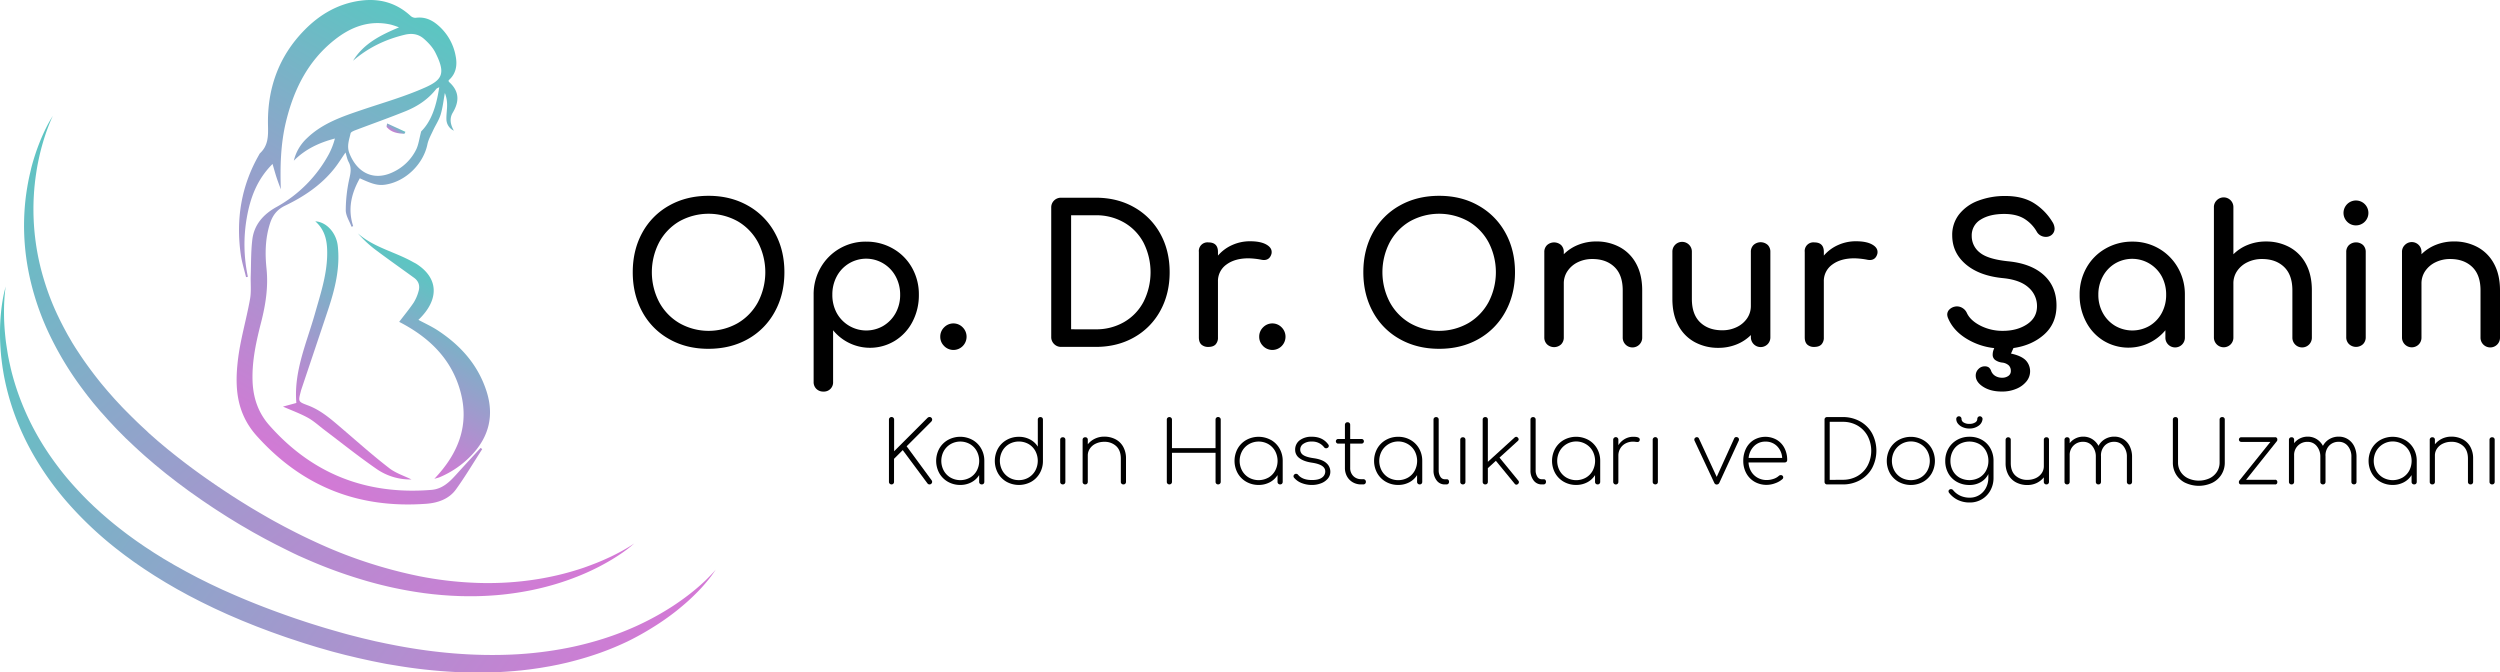<svg xmlns="http://www.w3.org/2000/svg" xmlns:xlink="http://www.w3.org/1999/xlink" viewBox="0 0 2028.72 545.72"><defs><style>.cls-1{fill:url(#Adsız_degrade_5);}.cls-2{fill:url(#Adsız_degrade_5-2);}.cls-3{fill:url(#Adsız_degrade_5-3);}.cls-4{fill:url(#Adsız_degrade_5-4);}.cls-5{fill:url(#Adsız_degrade_5-5);}.cls-6{fill:url(#Adsız_degrade_5-6);}</style><linearGradient id="Adsız_degrade_5" x1="402.36" y1="46.9" x2="216.46" y2="368.89" gradientUnits="userSpaceOnUse"><stop offset="0" stop-color="#5bc6c2"/><stop offset="1" stop-color="#d379d5"/></linearGradient><linearGradient id="Adsız_degrade_5-2" x1="365.89" y1="230.24" x2="293.99" y2="354.78" xlink:href="#Adsız_degrade_5"/><linearGradient id="Adsız_degrade_5-3" x1="331.28" y1="221.28" x2="255.8" y2="352.01" xlink:href="#Adsız_degrade_5"/><linearGradient id="Adsız_degrade_5-4" x1="321.96" y1="103" x2="319.48" y2="107.31" xlink:href="#Adsız_degrade_5"/><linearGradient id="Adsız_degrade_5-5" x1="-1171.28" y1="2723.66" x2="-606.99" y2="2723.66" gradientTransform="matrix(0.62, 0.79, 0.79, -0.62, -1362.82, 2683.81)" xlink:href="#Adsız_degrade_5"/><linearGradient id="Adsız_degrade_5-6" x1="-970.19" y1="2889" x2="-405.9" y2="2889" gradientTransform="matrix(0.86, 0.63, 0.59, -0.8, -869.91, 3153.47)" xlink:href="#Adsız_degrade_5"/></defs><title>onur-sahin</title><g id="katman_2" data-name="katman 2"><g id="katman_1-2" data-name="katman 1"><path class="cls-1" d="M292,144.67c-7,12.47-9.9,25.09-5.41,38.83l-1.31.53c-1.66-4.49-4.7-9-4.7-13.47a120.66,120.66,0,0,1,3-26c1.08-4.78,1.72-8.79-.7-13.18-1.17-2.13-1.56-4.69-2.49-7.65-3.14,4.55-5.78,8.83-8.86,12.75-10.74,13.64-24.85,23.06-40.24,30.45-6.7,3.22-10.19,8.08-12.28,14.7-3.75,11.84-4,24-2.75,36.15,1.58,15-.68,29.41-4.39,43.9-3.92,15.31-7.37,30.76-6.94,46.81.37,13.85,4.38,26.18,13.61,36.62,35,39.63,79,56.66,131.54,52.43,8.91-.72,14.66-6.37,20.2-12.51,6.53-7.24,13.17-14.39,19.76-21.57l1.27,1c-7.07,10.94-13.72,22.19-21.33,32.73-5.7,7.89-14.83,10.94-24.1,11.63-54.63,4-100.22-13.65-137.36-54.88-16.49-18.31-18-38.86-15.6-60.53,1.86-17.11,7-33.84,10-50.85,1.1-6.11.34-12.55.55-18.84.33-9.78.11-19.64,1.29-29.32,1.47-12.08,8.88-20.39,19.36-26.28a107.46,107.46,0,0,0,42.93-43.37,59.29,59.29,0,0,0,4.73-12.35c-12.6,3.31-24,8.54-33.34,18A36.43,36.43,0,0,1,249,112.24c12.6-12.24,28.72-17.65,44.84-23.11C311,83.32,328.56,78.35,345,71c14.27-6.36,16.68-11.69,8.27-28.37-2.1-4.17-5.57-7.89-9.1-11-4.41-3.95-9.66-4.91-15.82-3.41C312.7,32,298.67,38.71,286.48,49.33c8.59-13.95,22.28-20.83,37.32-27.11A59.91,59.91,0,0,0,317.27,20c-17.54-4-32.61,1.84-46,12.52-21.54,17.14-33,40.4-39.29,66.65-4.27,17.87-4.69,35.94-4.1,54.49-1.16-3.22-2.4-6.41-3.47-9.67s-1.95-6.54-3.24-10.95c-12.83,12.85-18.13,27.8-20.94,43.88a125.42,125.42,0,0,0,.93,47.68l-1.5.3c-1.45-6.09-3.39-12.11-4.27-18.28-4.05-28.6.33-55.74,14.82-81a5.21,5.21,0,0,1,.78-1.27c6.74-6.25,6.69-14,6.49-22.61-.69-29.76,8.64-56.1,29.79-77.53C259.69,11.59,274.48,3,292.41.55c15.4-2.06,29,1.59,40.64,12.22a6.08,6.08,0,0,0,4.19,1.7c6.58-.93,12.11,1.1,17.14,5.13a42.88,42.88,0,0,1,15.33,25.61c1.53,7.46.51,14.69-5.68,19.95.11.62.05,1.07.24,1.23,8.4,7.42,8.75,15.7,3.16,25-2.89,4.81-1.88,9.85.9,14.66a10.35,10.35,0,0,1-6.07-9.41c-.1-3.81.58-7.64.55-11.46A25.9,25.9,0,0,0,361,75.46c-1.09,5.86-1.71,11.87-3.43,17.55-1.38,4.54-4.2,8.62-6.21,13-1.67,3.63-3.72,7.25-4.52,11.11-3.31,16.07-17.68,30.13-33.93,32.68C307.1,150.7,302.63,149.65,292,144.67Zm64.46-73.93c-1.58.89-2.11,1-2.38,1.36-6.6,8.53-15.34,14.26-25.15,18.21-13.09,5.28-26.43,10-39.62,15-1.79.68-4.54,1.65-4.82,2.93-1.15,5.22-3.21,10.3-1,16,6.49,16.62,20.46,22.88,35.83,15.24a39.39,39.39,0,0,0,18.47-18.27c1.88-3.94,2.4-8.53,4-14.59C350.37,98.1,354.22,85.34,356.45,70.74Z"/><path class="cls-2" d="M323.93,261.19c4.22-5.55,8.24-10.39,11.74-15.59a34.29,34.29,0,0,0,3.93-9.07c1.32-4.35.33-8.25-3.55-11.07C325.29,217.64,314.41,210,303.8,202a97.88,97.88,0,0,1-13.4-12.63c13.05,11.53,30.2,15,44.82,23.3.87.49,1.79.9,2.63,1.43,18.12,11.56,18.88,29,1.69,45.47,5.27,2.84,10.66,5.27,15.56,8.47,18.46,12.07,32.61,27.73,39.59,49.09,6.46,19.74,2.26,37.11-11.89,52.1a76.64,76.64,0,0,1-26.1,18.05c-.86.36-1.8.55-4.25,1.29,20-21,28.63-44.25,21.05-71.34C366.2,291.08,348.14,273.63,323.93,261.19Z"/><path class="cls-3" d="M333.91,389.07a47.85,47.85,0,0,1-28.21-8.43c-14.48-10-28.23-21-42.29-31.64-4.52-3.41-8.74-7.35-13.65-10.05-6.27-3.45-13.1-5.9-20.14-9L240.49,327c-2.2-25.51,8.26-48.46,15-72.18,4.39-15.52,9.55-30.84,10-47.22.27-10.44-.91-20.27-9.63-28,9.16.53,17,9.36,18.22,19.8,2.05,18-2.24,35.09-7.84,51.94-7.25,21.79-14.6,43.54-21.9,65.3-.1.32-.17.64-.25,1-2.18,8.4-2.16,8.33,5.87,11.35,11.32,4.25,20,12.35,29,20,12.11,10.38,24.05,21,36.68,30.73C320.94,383.93,327.85,386.08,333.91,389.07Z"/><path class="cls-4" d="M328.17,108.59c-5.29-.25-10.45-1-14.24-5.31-.55-.62.16-2.37.24-3.11L329,107Z"/><path d="M543,275.14a55.35,55.35,0,0,1-21.78-22.08q-7.76-14.19-7.75-32.17t7.75-32.08a55.49,55.49,0,0,1,21.78-22q14-7.91,32-7.91,17.82,0,31.85,7.91a55.92,55.92,0,0,1,21.85,22q7.83,14.1,7.83,32.08t-7.83,32.17a55.91,55.91,0,0,1-21.77,22.08Q593,283,575,283.05T543,275.14Zm55.72-12.94a43.93,43.93,0,0,0,16.43-17.13,52.58,52.58,0,0,0,0-48.36,43.74,43.74,0,0,0-16.35-17.05,48.76,48.76,0,0,0-47.59,0,43.74,43.74,0,0,0-16.35,17.05,52.58,52.58,0,0,0,0,48.36,43.93,43.93,0,0,0,16.43,17.13,47.92,47.92,0,0,0,47.43,0Z"/><path d="M724.65,201.75a40.77,40.77,0,0,1,15.42,15.5,43.67,43.67,0,0,1,5.58,21.93,46.31,46.31,0,0,1-5.19,21.94,39.25,39.25,0,0,1-14.26,15.42A38.67,38.67,0,0,1,676.05,268v41.85a7.46,7.46,0,0,1-7.9,7.91,7.86,7.86,0,0,1-5.66-2.17,7.61,7.61,0,0,1-2.24-5.74V239.18a43.21,43.21,0,0,1,5.65-21.93,41.83,41.83,0,0,1,37-21.16A43,43,0,0,1,724.65,201.75Zm-7.75,62.62A27.42,27.42,0,0,0,726.82,254a30.18,30.18,0,0,0,3.64-14.81,30.64,30.64,0,0,0-3.64-14.88,27.29,27.29,0,0,0-9.92-10.46A27,27,0,0,0,679,224.3a31,31,0,0,0-3.56,14.88A30.57,30.57,0,0,0,679,254a27.38,27.38,0,0,0,37.9,10.38Z"/><path d="M766.19,280.8a10.27,10.27,0,0,1-3.18-7.52,10.46,10.46,0,0,1,3.18-7.67,10.47,10.47,0,0,1,15,0,10.76,10.76,0,0,1,.08,15.19,10.56,10.56,0,0,1-15.11,0Z"/><path d="M855.39,279.17a7.79,7.79,0,0,1-2.33-5.73V168.5a7.74,7.74,0,0,1,2.33-5.81,7.92,7.92,0,0,1,5.73-2.25h28.06q17.51,0,31.15,7.75a54.87,54.87,0,0,1,21.24,21.47q7.59,13.72,7.59,31.23t-7.59,31.31a54.68,54.68,0,0,1-21.24,21.55q-13.64,7.75-31.15,7.75H861.12A7.79,7.79,0,0,1,855.39,279.17Zm33.79-11.93a45,45,0,0,0,23-5.89A40.9,40.9,0,0,0,928,244.84,53.33,53.33,0,0,0,928,197a41.07,41.07,0,0,0-15.81-16.43,45.08,45.08,0,0,0-23-5.89h-20v92.54Z"/><path d="M1027.28,198.26c3.1,1.66,4.65,3.72,4.65,6.2a5.58,5.58,0,0,1-.15,1.55c-.94,3.31-3,5-6.21,5a12.74,12.74,0,0,1-2.32-.31,61.31,61.31,0,0,0-10.08-1.08q-11.14,0-18,5.11a16.36,16.36,0,0,0-6.81,13.8v45.26a7.93,7.93,0,0,1-1.94,5.73c-1.3,1.35-3.23,2-5.81,2a8,8,0,0,1-5.74-1.94q-2-1.94-2-5.81V204.46a7,7,0,0,1,7.75-7.75q7.74,0,7.75,7.75v2.95a32.65,32.65,0,0,1,11.46-8.53,34.94,34.94,0,0,1,14.58-3.1Q1022.63,195.78,1027.28,198.26Z"/><path d="M1025,280.8a10.26,10.26,0,0,1-3.17-7.52,10.45,10.45,0,0,1,3.17-7.67,10.48,10.48,0,0,1,15,0,10.76,10.76,0,0,1,.08,15.19,10.58,10.58,0,0,1-15.12,0Z"/><path d="M1135.86,275.14a55.22,55.22,0,0,1-21.78-22.08q-7.75-14.19-7.75-32.17t7.75-32.08a55.36,55.36,0,0,1,21.78-22q14-7.91,32-7.91t31.86,7.91a56,56,0,0,1,21.85,22q7.83,14.1,7.83,32.08t-7.83,32.17a56,56,0,0,1-21.78,22.08q-13.95,7.91-31.93,7.91T1135.86,275.14Zm55.72-12.94A44,44,0,0,0,1208,245.07a52.58,52.58,0,0,0,0-48.36,43.74,43.74,0,0,0-16.35-17.05,48.76,48.76,0,0,0-47.59,0,43.67,43.67,0,0,0-16.35,17.05,52.58,52.58,0,0,0,0,48.36,43.86,43.86,0,0,0,16.43,17.13,47.92,47.92,0,0,0,47.43,0Z"/><path d="M1314.49,200.59a32.76,32.76,0,0,1,13.33,13.56q4.8,8.91,4.81,21.47v38.13a7.91,7.91,0,1,1-15.81,0V235.62q0-12.56-6.74-19t-17.91-6.43a26.5,26.5,0,0,0-11.85,2.63A21,21,0,0,0,1272,220a17.64,17.64,0,0,0-3,10.08v43.71a7.82,7.82,0,0,1-2.17,5.66,8.36,8.36,0,0,1-11.39,0,7.68,7.68,0,0,1-2.25-5.66V204.62a7.61,7.61,0,0,1,2.25-5.74,8.56,8.56,0,0,1,11.39,0,7.75,7.75,0,0,1,2.17,5.74v1.7a34.66,34.66,0,0,1,11.78-7.67,39,39,0,0,1,14.57-2.71A39.47,39.47,0,0,1,1314.49,200.59Z"/><path d="M1434.46,198.73a7.74,7.74,0,0,1,2.17,5.73v69.13a7.8,7.8,0,0,1-2.17,5.66,7.95,7.95,0,0,1-13.64-5.66v-1.7a34.42,34.42,0,0,1-11.78,7.67,39,39,0,0,1-14.57,2.71,39.47,39.47,0,0,1-19.22-4.65,32.76,32.76,0,0,1-13.33-13.56q-4.8-8.91-4.8-21.47V204.46a7.91,7.91,0,1,1,15.81,0v38.13q0,12.56,6.74,19t17.9,6.43a26.44,26.44,0,0,0,11.86-2.63,21.1,21.1,0,0,0,8.37-7.13,17.71,17.71,0,0,0,3-10.08V204.46a7.61,7.61,0,0,1,2.25-5.73,8.56,8.56,0,0,1,11.39,0Z"/><path d="M1518.94,198.26c3.1,1.66,4.65,3.72,4.65,6.2a5.49,5.49,0,0,1-.16,1.55q-1.4,5-6.2,5a12.64,12.64,0,0,1-2.32-.31,61.52,61.52,0,0,0-10.08-1.08q-11.16,0-18,5.11a16.35,16.35,0,0,0-6.82,13.8v45.26a7.93,7.93,0,0,1-1.94,5.73q-1.93,2-5.81,2a7.93,7.93,0,0,1-5.73-1.94q-2-1.94-2-5.81V204.46a7,7,0,0,1,7.75-7.75q7.76,0,7.75,7.75v2.95a32.68,32.68,0,0,1,11.47-8.53,34.9,34.9,0,0,1,14.57-3.1Q1514.29,195.78,1518.94,198.26Z"/><path d="M1658.9,271.35q-9.92,8.91-25,11.08l-2,4.49q8.05,1.71,11.78,5.27a12.93,12.93,0,0,1,.85,17.21,20.47,20.47,0,0,1-8.06,6,29.11,29.11,0,0,1-12,2.33q-9.15,0-15.19-3.88t-6-9.14a7.24,7.24,0,0,1,2.16-5.19,6.9,6.9,0,0,1,5.12-2.25,5.66,5.66,0,0,1,3.26.85,6.06,6.06,0,0,1,2,3,8.16,8.16,0,0,0,3.41,4,10.35,10.35,0,0,0,5.43,1.4,8.45,8.45,0,0,0,5.11-1.47,4.68,4.68,0,0,0,2-4,6.24,6.24,0,0,0-1.63-4.49,9.43,9.43,0,0,0-5.35-2.33,12.34,12.34,0,0,1-5.81-2.17,5.22,5.22,0,0,1-1.94-4.34,11.13,11.13,0,0,1,.78-4l.46-1.24a54.07,54.07,0,0,1-23.17-8.06Q1585,268,1580.94,258.4a8.38,8.38,0,0,1-.78-3.1,5.75,5.75,0,0,1,1.71-4.1,8.72,8.72,0,0,1,4.65-2.41,5.58,5.58,0,0,1,1.55-.15,8.49,8.49,0,0,1,4.72,1.47,8.93,8.93,0,0,1,3.34,3.95q2.79,6,11,10.23a39.38,39.38,0,0,0,18.14,4.19q11.63,0,19.68-5.35t8.06-14.65a19.81,19.81,0,0,0-6.82-15.11q-6.82-6.27-20.77-7.67-19.22-1.86-30.22-11.24t-11-23.48a26.89,26.89,0,0,1,5.66-17.13,35.29,35.29,0,0,1,15.5-11,60.76,60.76,0,0,1,22.09-3.8q13.32,0,22.47,5.42a46.38,46.38,0,0,1,15.5,15.5,10.57,10.57,0,0,1,1.86,5.58,6.54,6.54,0,0,1-3.1,5.58,7.3,7.3,0,0,1-4,1.09,8.58,8.58,0,0,1-4.34-1.16,8,8,0,0,1-3.1-3.18,29.52,29.52,0,0,0-10.46-10.62q-6.29-3.64-15.89-3.64-11.77,0-19.06,4.57a14.72,14.72,0,0,0-7.29,13.25,16.88,16.88,0,0,0,6.51,13.49q6.51,5.43,23.25,7.13,18.6,1.86,28.83,11.24T1668.82,248Q1668.82,262.44,1658.9,271.35Z"/><path d="M1752,201.75a41.71,41.71,0,0,1,15.34,15.5,43.22,43.22,0,0,1,5.66,21.93v34.57a7.91,7.91,0,1,1-15.81,0V268a39,39,0,0,1-50.14,8.53,39.11,39.11,0,0,1-14.26-15.42,46.2,46.2,0,0,1-5.2-21.94,43.67,43.67,0,0,1,5.58-21.93,40.73,40.73,0,0,1,15.43-15.5,42.9,42.9,0,0,1,21.77-5.66A42.12,42.12,0,0,1,1752,201.75Zm-7.6,62.62a26.78,26.78,0,0,0,9.84-10.38,30.58,30.58,0,0,0,3.57-14.81,31,31,0,0,0-3.57-14.88,27.31,27.31,0,0,0-37.89-10.46,27.14,27.14,0,0,0-9.92,10.46,30.54,30.54,0,0,0-3.65,14.88,30.07,30.07,0,0,0,3.65,14.81,27.27,27.27,0,0,0,9.92,10.38,27.78,27.78,0,0,0,28.05,0Z"/><path d="M1857.92,200.59a32.82,32.82,0,0,1,13.33,13.56q4.8,8.91,4.8,21.47v38.13a7.91,7.91,0,1,1-15.81,0V235.62q0-12.56-6.74-19t-17.9-6.43a26.54,26.54,0,0,0-11.86,2.63,21,21,0,0,0-8.37,7.13,17.63,17.63,0,0,0-3,10.08v43.71a7.86,7.86,0,0,1-2.17,5.66,7.94,7.94,0,0,1-13.64-5.66V168.35a7.61,7.61,0,0,1,2.24-5.74,7.88,7.88,0,0,1,13.57,5.74v38a34.47,34.47,0,0,1,11.78-7.67,39,39,0,0,1,14.57-2.71A39.49,39.49,0,0,1,1857.92,200.59Z"/><path d="M1904.65,179.9a10.1,10.1,0,1,1,7.21,3A9.83,9.83,0,0,1,1904.65,179.9Zm1.55,99.35a7.66,7.66,0,0,1-2.25-5.66v-69a7.61,7.61,0,0,1,2.25-5.74,8.56,8.56,0,0,1,11.39,0,7.75,7.75,0,0,1,2.17,5.74v69a7.8,7.8,0,0,1-2.17,5.66,8.33,8.33,0,0,1-11.39,0Z"/><path d="M2010.59,200.59a32.76,32.76,0,0,1,13.33,13.56q4.8,8.91,4.8,21.47v38.13a7.91,7.91,0,1,1-15.81,0V235.62q0-12.56-6.74-19t-17.9-6.43a26.57,26.57,0,0,0-11.86,2.63A21.18,21.18,0,0,0,1968,220a17.71,17.71,0,0,0-3,10.08v43.71a7.82,7.82,0,0,1-2.17,5.66,7.95,7.95,0,0,1-13.64-5.66V204.62a7.61,7.61,0,0,1,2.25-5.74,7.87,7.87,0,0,1,13.56,5.74v1.7a34.47,34.47,0,0,1,11.78-7.67,39,39,0,0,1,14.57-2.71A39.49,39.49,0,0,1,2010.59,200.59Z"/><path d="M722,392.52a2,2,0,0,1-.63-1.51V340.54A2,2,0,0,1,722,339a2.06,2.06,0,0,1,1.47-.6,2.05,2.05,0,0,1,2.1,2.1v25.69l27.16-27.16a2.51,2.51,0,0,1,1.61-.63,2,2,0,0,1,1.5.63,2.06,2.06,0,0,1,.6,1.47,2.44,2.44,0,0,1-.63,1.54l-20.09,20.09L756,389.75a2.26,2.26,0,0,1,.42,1.26,2,2,0,0,1-.63,1.47,2,2,0,0,1-1.4.63,2.07,2.07,0,0,1-1.82-.91l-20-26.95-7.07,7.07V391a2,2,0,0,1-2.1,2.1A2.1,2.1,0,0,1,722,392.52Z"/><path d="M789.21,357a18.47,18.47,0,0,1,7,7,19.78,19.78,0,0,1,2.56,10v17a2.14,2.14,0,0,1-.56,1.51,2,2,0,0,1-1.54.59,2,2,0,0,1-2.1-2.1v-5.46a16.35,16.35,0,0,1-6.34,5.85,18.91,18.91,0,0,1-9,2.13,19.85,19.85,0,0,1-10-2.55,18.59,18.59,0,0,1-7-7,20.78,20.78,0,0,1,0-19.95,18.5,18.5,0,0,1,7-7,20.71,20.71,0,0,1,20,0Zm-2.1,30.62a14.55,14.55,0,0,0,5.49-5.6,16.92,16.92,0,0,0,0-16,14.77,14.77,0,0,0-5.49-5.63,15.88,15.88,0,0,0-15.68,0A15,15,0,0,0,765.9,366a16.7,16.7,0,0,0,0,16,14.72,14.72,0,0,0,5.53,5.6,16.15,16.15,0,0,0,15.68,0Z"/><path d="M845.77,339a2.09,2.09,0,0,1,.56,1.54v33.81a19.62,19.62,0,0,1-2.66,9.8,18.51,18.51,0,0,1-7,6.9,20.82,20.82,0,0,1-19.84-.07,18.59,18.59,0,0,1-7-7,20.78,20.78,0,0,1,0-19.95,18.5,18.5,0,0,1,7-7,19.75,19.75,0,0,1,10-2.56,18.8,18.8,0,0,1,9,2.14,16.25,16.25,0,0,1,6.34,5.84V340.54a2,2,0,0,1,.59-1.54,2.14,2.14,0,0,1,1.51-.56A2.11,2.11,0,0,1,845.77,339Zm-11.13,48.55a14.87,14.87,0,0,0,5.49-5.64,16.92,16.92,0,0,0,0-16,14.62,14.62,0,0,0-5.49-5.6,16.15,16.15,0,0,0-15.68,0,14.79,14.79,0,0,0-5.53,5.6,16.7,16.7,0,0,0,0,16,15,15,0,0,0,13.37,7.7A15.22,15.22,0,0,0,834.64,387.55Z"/><path d="M860.92,392.52a2.07,2.07,0,0,1-.59-1.51V356.92a2,2,0,0,1,.59-1.54,2.14,2.14,0,0,1,1.51-.56,1.94,1.94,0,0,1,2.1,2.1V391a2.14,2.14,0,0,1-.56,1.51,2,2,0,0,1-1.54.59A2.07,2.07,0,0,1,860.92,392.52Z"/><path d="M905.16,356.43a15.12,15.12,0,0,1,6.3,6.13,19.2,19.2,0,0,1,2.28,9.62V391a2,2,0,0,1-2.1,2.1,2,2,0,0,1-2.1-2.1V372.18q0-6.65-3.75-10.15a13.72,13.72,0,0,0-9.76-3.5,15.6,15.6,0,0,0-6.76,1.44,11.56,11.56,0,0,0-4.79,4,9.72,9.72,0,0,0-1.75,5.63V391a2.14,2.14,0,0,1-.56,1.51,2,2,0,0,1-1.54.59,2,2,0,0,1-2.1-2.1V356.92a2,2,0,0,1,.59-1.54,2.14,2.14,0,0,1,1.51-.56,1.94,1.94,0,0,1,2.1,2.1v3.64a16.46,16.46,0,0,1,5.81-4.58,17,17,0,0,1,7.49-1.65A19.44,19.44,0,0,1,905.16,356.43Z"/><path d="M947.44,392.52a2,2,0,0,1-.59-1.51V340.54a2,2,0,0,1,.59-1.5,2.19,2.19,0,0,1,3,0,2,2,0,0,1,.6,1.5v23.1H986.4v-23.1A2,2,0,0,1,987,339a2,2,0,0,1,1.51-.6,2.06,2.06,0,0,1,1.47.6,2,2,0,0,1,.63,1.5V391a2,2,0,0,1-.63,1.51,2.1,2.1,0,0,1-1.47.59,2.07,2.07,0,0,1-1.51-.59,2,2,0,0,1-.59-1.51V367.42H951.05V391a2,2,0,0,1-.6,1.51,2.21,2.21,0,0,1-3,0Z"/><path d="M1031.34,357a18.47,18.47,0,0,1,7,7,19.88,19.88,0,0,1,2.56,10v17a2.14,2.14,0,0,1-.56,1.51,2,2,0,0,1-1.54.59,2.07,2.07,0,0,1-1.51-.59,2,2,0,0,1-.59-1.51v-5.46a16.42,16.42,0,0,1-6.34,5.85,18.91,18.91,0,0,1-9,2.13,19.85,19.85,0,0,1-10-2.55,18.52,18.52,0,0,1-7-7,20.78,20.78,0,0,1,0-19.95,18.43,18.43,0,0,1,7-7,20.71,20.71,0,0,1,19.95,0Zm-2.1,30.62a14.55,14.55,0,0,0,5.49-5.6,16.92,16.92,0,0,0,0-16,14.77,14.77,0,0,0-5.49-5.63,15.88,15.88,0,0,0-15.68,0A15,15,0,0,0,1008,366a16.7,16.7,0,0,0,0,16,14.72,14.72,0,0,0,5.53,5.6,16.15,16.15,0,0,0,15.68,0Z"/><path d="M1056.54,392.1a15.18,15.18,0,0,1-6.37-4.38,1.85,1.85,0,0,1-.5-1.26,1.9,1.9,0,0,1,.92-1.61,1.82,1.82,0,0,1,1.19-.35,2,2,0,0,1,1.6.77c2.34,2.85,6.09,4.27,11.28,4.27q5.52,0,8.15-2a6,6,0,0,0,2.62-5c0-3.69-3.56-6-10.71-7.07q-6.78-1-10.25-3.71a8.13,8.13,0,0,1-3.46-6.58,9.37,9.37,0,0,1,3.74-7.94,15.75,15.75,0,0,1,9.76-2.84q8.82,0,13.37,6.3a1.72,1.72,0,0,1,.42,1.19,1.84,1.84,0,0,1-1.12,1.61,3,3,0,0,1-1,.28,2.12,2.12,0,0,1-1.75-.91,12,12,0,0,0-10-4.55,11.16,11.16,0,0,0-6.79,1.86,5.51,5.51,0,0,0-2.52,4.58,5.2,5.2,0,0,0,2.41,4.48q2.41,1.68,8.09,2.52,7.41,1,10.67,4a9.08,9.08,0,0,1,3.26,7,8.51,8.51,0,0,1-2.07,5.67,13.39,13.39,0,0,1-5.5,3.78,20.42,20.42,0,0,1-7.48,1.33A22.58,22.58,0,0,1,1056.54,392.1Z"/><path d="M1107.81,389.44a2.1,2.1,0,0,1,.59,1.57,2,2,0,0,1-.59,1.51,2.16,2.16,0,0,1-1.58.59h-1.6a13.4,13.4,0,0,1-6.87-1.75,12.41,12.41,0,0,1-4.69-4.79,14,14,0,0,1-1.68-6.9V360h-5.46a1.89,1.89,0,1,1,0-3.78h5.46V344.81a2.1,2.1,0,0,1,.6-1.57,2,2,0,0,1,1.5-.6,2.13,2.13,0,0,1,1.58.6,2.1,2.1,0,0,1,.59,1.57v11.41h9.24a1.89,1.89,0,1,1,0,3.78h-9.24v19.67a9.08,9.08,0,0,0,2.52,6.62,8.75,8.75,0,0,0,6.51,2.55h1.54A2.13,2.13,0,0,1,1107.81,389.44Z"/><path d="M1144.59,357a18.43,18.43,0,0,1,7,7,19.88,19.88,0,0,1,2.55,10v17a2.09,2.09,0,0,1-.56,1.51,2,2,0,0,1-1.53.59,2.07,2.07,0,0,1-1.51-.59,2,2,0,0,1-.6-1.51v-5.46a16.39,16.39,0,0,1-6.33,5.85,18.92,18.92,0,0,1-9,2.13,19.9,19.9,0,0,1-10-2.55,18.57,18.57,0,0,1-7-7,20.71,20.71,0,0,1,0-19.95,18.47,18.47,0,0,1,7-7,19.81,19.81,0,0,1,10-2.56A19.6,19.6,0,0,1,1144.59,357Zm-2.1,30.62a14.51,14.51,0,0,0,5.5-5.6,17,17,0,0,0,0-16,14.73,14.73,0,0,0-5.5-5.63,15.38,15.38,0,0,0-21.21,5.63,16.77,16.77,0,0,0,0,16,14.87,14.87,0,0,0,5.53,5.6,16.15,16.15,0,0,0,15.68,0Z"/><path d="M1165.84,389.89a12.94,12.94,0,0,1-2.56-8.33v-41a2,2,0,0,1,.6-1.54,2.11,2.11,0,0,1,1.5-.56,2.08,2.08,0,0,1,1.54.56,2.05,2.05,0,0,1,.56,1.54v41a9.42,9.42,0,0,0,1.37,5.29,4.1,4.1,0,0,0,3.53,2.06h1.75a1.59,1.59,0,0,1,1.26.56,2.24,2.24,0,0,1,.49,1.54,2.09,2.09,0,0,1-.56,1.51,2,2,0,0,1-1.54.59h-1.4A8,8,0,0,1,1165.84,389.89Z"/><path d="M1185.58,392.52a2,2,0,0,1-.6-1.51V356.92a2,2,0,0,1,.6-1.54,2.11,2.11,0,0,1,1.5-.56,2.08,2.08,0,0,1,1.54.56,2.05,2.05,0,0,1,.56,1.54V391a2.09,2.09,0,0,1-.56,1.51,2,2,0,0,1-1.54.59A2.05,2.05,0,0,1,1185.58,392.52Z"/><path d="M1232.58,391.29a2,2,0,0,1-.77,1.47,2.1,2.1,0,0,1-1.26.56,1.82,1.82,0,0,1-1.47-.84l-15.19-18.55-6.51,5.95V391a2.09,2.09,0,0,1-.56,1.51,2,2,0,0,1-1.54.59,2,2,0,0,1-2.1-2.1V340.54a2,2,0,0,1,.6-1.54,2.11,2.11,0,0,1,1.5-.56,2.08,2.08,0,0,1,1.54.56,2.05,2.05,0,0,1,.56,1.54v34.23l21.7-19.74a2.2,2.2,0,0,1,1.33-.56,1.82,1.82,0,0,1,1.33.7,1.87,1.87,0,0,1,.63,1.33,1.78,1.78,0,0,1-.7,1.33l-14.84,13.51L1232.09,390A1.84,1.84,0,0,1,1232.58,391.29Z"/><path d="M1244.52,389.89a12.94,12.94,0,0,1-2.56-8.33v-41a2,2,0,0,1,.6-1.54,2.11,2.11,0,0,1,1.5-.56,2.08,2.08,0,0,1,1.54.56,2.05,2.05,0,0,1,.56,1.54v41a9.42,9.42,0,0,0,1.37,5.29,4.1,4.1,0,0,0,3.53,2.06h1.75a1.59,1.59,0,0,1,1.26.56,2.24,2.24,0,0,1,.49,1.54,2.09,2.09,0,0,1-.56,1.51,2,2,0,0,1-1.54.59h-1.4A8,8,0,0,1,1244.52,389.89Z"/><path d="M1289,357a18.5,18.5,0,0,1,7,7,19.88,19.88,0,0,1,2.55,10v17a2.09,2.09,0,0,1-.56,1.51,2,2,0,0,1-1.54.59,2,2,0,0,1-2.1-2.1v-5.46a16.39,16.39,0,0,1-6.33,5.85,19,19,0,0,1-9,2.13,19.9,19.9,0,0,1-10-2.55,18.57,18.57,0,0,1-7-7,20.71,20.71,0,0,1,0-19.95,18.47,18.47,0,0,1,7-7,20.71,20.71,0,0,1,20,0Zm-2.1,30.62a14.51,14.51,0,0,0,5.5-5.6,17,17,0,0,0,0-16,14.73,14.73,0,0,0-5.5-5.63,15.38,15.38,0,0,0-21.21,5.63,16.7,16.7,0,0,0,0,16,14.87,14.87,0,0,0,5.53,5.6,16.15,16.15,0,0,0,15.68,0Z"/><path d="M1330.65,356.71a1.74,1.74,0,0,1-.07.56,1.89,1.89,0,0,1-.66,1.09,2.14,2.14,0,0,1-1.23.31,13,13,0,0,1-1.64-.14,13.55,13.55,0,0,0-1.72-.14,12.94,12.94,0,0,0-6.23,1.47,10.84,10.84,0,0,0-4.27,4.06,11.12,11.12,0,0,0-1.54,5.81V391a2.14,2.14,0,0,1-.56,1.51,2.12,2.12,0,0,1-3.64-1.51V356.92a2,2,0,0,1,.6-1.54,2.08,2.08,0,0,1,3.6,1.54v4.34a14.86,14.86,0,0,1,5.18-5,13.52,13.52,0,0,1,6.86-1.82Q1330.66,354.4,1330.65,356.71Z"/><path d="M1341.75,392.52a2,2,0,0,1-.6-1.51V356.92a2,2,0,0,1,.6-1.54,2.08,2.08,0,0,1,3.6,1.54V391a2.14,2.14,0,0,1-.56,1.51,2.25,2.25,0,0,1-3,0Z"/><path d="M1411.15,356.71a1.79,1.79,0,0,1-.14.77l-15.75,34.23a2.33,2.33,0,0,1-2.24,1.47,1.93,1.93,0,0,1-1.15-.38,2.47,2.47,0,0,1-.81-1.09l-16-34.16a1.79,1.79,0,0,1-.14-.77,1.89,1.89,0,0,1,1.19-1.82,1.86,1.86,0,0,1,.84-.21,1.84,1.84,0,0,1,1.75,1.19L1393.09,387l14.14-31.15a1.89,1.89,0,0,1,1.82-1.19,2,2,0,0,1,.91.21A1.9,1.9,0,0,1,1411.15,356.71Z"/><path d="M1441.78,356.89a16.66,16.66,0,0,1,6.26,6.68,20.68,20.68,0,0,1,2.24,9.73,1.89,1.89,0,0,1-.56,1.44,2,2,0,0,1-1.47.52h-29.33a15.58,15.58,0,0,0,2.17,7.39,13.88,13.88,0,0,0,5.25,5.07,14.84,14.84,0,0,0,7.35,1.82,17,17,0,0,0,5.5-.94,11.65,11.65,0,0,0,4.37-2.49,2.35,2.35,0,0,1,1.47-.56,1.84,1.84,0,0,1,1.4,3.22,17.67,17.67,0,0,1-5.84,3.36,19.9,19.9,0,0,1-6.9,1.33,19.35,19.35,0,0,1-9.83-2.48,17.74,17.74,0,0,1-6.76-6.93,20.54,20.54,0,0,1-2.45-10.05,21.94,21.94,0,0,1,2.27-10.11,16.91,16.91,0,0,1,6.38-6.93,18.62,18.62,0,0,1,18.48-.07ZM1423.44,362a15.41,15.41,0,0,0-4.45,9.59h27.23A14.63,14.63,0,0,0,1442,362a12.82,12.82,0,0,0-9.38-3.64A12.66,12.66,0,0,0,1423.44,362Z"/><path d="M1481.18,392.52a2.07,2.07,0,0,1-.59-1.51V340.54a2,2,0,0,1,.59-1.54,2.14,2.14,0,0,1,1.51-.56h12.6a28.4,28.4,0,0,1,14.14,3.5,25.06,25.06,0,0,1,9.73,9.7,30.23,30.23,0,0,1,0,28.24,25,25,0,0,1-9.73,9.73,28.4,28.4,0,0,1-14.14,3.5h-12.6A2.07,2.07,0,0,1,1481.18,392.52Zm14.11-3.19a23.42,23.42,0,0,0,12-3,21.66,21.66,0,0,0,8.22-8.44,26,26,0,0,0,0-24.18,21.69,21.69,0,0,0-8.22-8.4,23.42,23.42,0,0,0-12-3h-10.5v47.11Z"/><path d="M1540.65,391a18.59,18.59,0,0,1-7-7,20.78,20.78,0,0,1,0-19.95,18.5,18.5,0,0,1,7-7,20.71,20.71,0,0,1,19.95,0,18.4,18.4,0,0,1,7,7,20.71,20.71,0,0,1,0,19.95,18.5,18.5,0,0,1-7,7,20.78,20.78,0,0,1-19.95,0Zm17.85-3.4A14.55,14.55,0,0,0,1564,382a16.92,16.92,0,0,0,0-16,14.77,14.77,0,0,0-5.49-5.63,15.38,15.38,0,0,0-21.21,5.63,16.7,16.7,0,0,0,0,16,14.8,14.8,0,0,0,5.53,5.6,16.15,16.15,0,0,0,15.68,0Z"/><path d="M1608.3,356.92a17.79,17.79,0,0,1,6.93,7,20.31,20.31,0,0,1,2.49,10.11v13.72a20.8,20.8,0,0,1-2.52,10.19,18.75,18.75,0,0,1-16.73,9.83,21.68,21.68,0,0,1-9.7-2.06,20.07,20.07,0,0,1-7-5.64,2.2,2.2,0,0,1-.56-1.4,1.54,1.54,0,0,1,.7-1.33,2,2,0,0,1,1.26-.42,2.18,2.18,0,0,1,1.82.91,16.33,16.33,0,0,0,5.7,4.41,17.91,17.91,0,0,0,7.74,1.61,14.48,14.48,0,0,0,7.7-2.1,14.77,14.77,0,0,0,5.39-5.77,17.31,17.31,0,0,0,2-8.23v-3.08a15.16,15.16,0,0,1-6.06,6.51,17.82,17.82,0,0,1-9.27,2.38,20.48,20.48,0,0,1-10.12-2.48,18,18,0,0,1-7-6.93,20.18,20.18,0,0,1-2.52-10.12,19.75,19.75,0,0,1,2.59-10.08,18.5,18.5,0,0,1,7.07-7,19.9,19.9,0,0,1,9.94-2.52A20.12,20.12,0,0,1,1608.3,356.92Zm-2.2,30.7a14.23,14.23,0,0,0,5.46-5.53,16.5,16.5,0,0,0,2-8.09,16.67,16.67,0,0,0-2-8.12,14.11,14.11,0,0,0-5.46-5.56,16.78,16.78,0,0,0-15.89,0,14,14,0,0,0-5.46,5.56,16.57,16.57,0,0,0-2,8.12,16.39,16.39,0,0,0,2,8.09,14.16,14.16,0,0,0,5.46,5.53,16.85,16.85,0,0,0,15.89,0Zm-13.3-40.92a9.89,9.89,0,0,1-3.89-2.83,6.12,6.12,0,0,1-1.43-3.89,2.15,2.15,0,0,1,2.17-2.17,2,2,0,0,1,1.5.63,2.14,2.14,0,0,1,.6,1.54,3.37,3.37,0,0,0,1.71,2.84,8.26,8.26,0,0,0,4.66,1.15,8.41,8.41,0,0,0,4.69-1.15,3.37,3.37,0,0,0,1.75-2.84,2.18,2.18,0,0,1,.59-1.54,2,2,0,0,1,1.51-.63,2,2,0,0,1,1.47.63,2.31,2.31,0,0,1,.7,1.47,7.43,7.43,0,0,1-3.36,5.67,12.39,12.39,0,0,1-7.35,2.17A13.36,13.36,0,0,1,1592.8,346.7Z"/><path d="M1662.17,355.38a2.09,2.09,0,0,1,.56,1.54V391a2.14,2.14,0,0,1-.56,1.51,2,2,0,0,1-1.54.59,2,2,0,0,1-2.1-2.1v-3.64a16.78,16.78,0,0,1-5.81,4.59,17.22,17.22,0,0,1-7.49,1.64,19.48,19.48,0,0,1-9.14-2.1,15.22,15.22,0,0,1-6.3-6.12,19.37,19.37,0,0,1-2.27-9.63V356.92a2.12,2.12,0,0,1,3.6-1.5,2,2,0,0,1,.6,1.5v18.83q0,6.66,3.74,10.15a13.75,13.75,0,0,0,9.77,3.5A15.73,15.73,0,0,0,1652,388a11.81,11.81,0,0,0,4.8-4,9.82,9.82,0,0,0,1.75-5.64V356.92a2,2,0,0,1,.59-1.54,2.14,2.14,0,0,1,1.51-.56A2.11,2.11,0,0,1,1662.17,355.38Z"/><path d="M1723.21,356.43a14.1,14.1,0,0,1,5.11,5.85,19.23,19.23,0,0,1,1.82,8.5V391a2.14,2.14,0,0,1-.56,1.51,2,2,0,0,1-1.54.59,2,2,0,0,1-2.1-2.1V370.78a13.31,13.31,0,0,0-2.87-8.82,9.16,9.16,0,0,0-7.35-3.43,10.3,10.3,0,0,0-7.91,3.22,11.5,11.5,0,0,0-2.87,8.54V391a2.14,2.14,0,0,1-.56,1.51,2,2,0,0,1-1.54.59,2,2,0,0,1-2.1-2.1V370.78a13.31,13.31,0,0,0-2.87-8.82,9.16,9.16,0,0,0-7.35-3.43,10.55,10.55,0,0,0-11,11.06V391a2.14,2.14,0,0,1-.56,1.51,2,2,0,0,1-1.54.59,2,2,0,0,1-2.1-2.1V356.92a2,2,0,0,1,.59-1.54,2.14,2.14,0,0,1,1.51-.56,1.94,1.94,0,0,1,2.1,2.1v2.73a13.54,13.54,0,0,1,4.83-3.92,13.88,13.88,0,0,1,6.16-1.4,13.57,13.57,0,0,1,7.28,2,14.39,14.39,0,0,1,5.11,5.49,14,14,0,0,1,5.25-5.49,14.53,14.53,0,0,1,7.56-2A13.64,13.64,0,0,1,1723.21,356.43Z"/><path d="M1773.36,391.82a18.07,18.07,0,0,1-7.45-6.72,18.28,18.28,0,0,1-2.66-9.84V340.54a2,2,0,0,1,.59-1.54,2.14,2.14,0,0,1,1.51-.56,1.94,1.94,0,0,1,2.1,2.1v34.72a13.94,13.94,0,0,0,2.13,7.63,14.49,14.49,0,0,0,6,5.25,21,21,0,0,0,17.43,0,14.8,14.8,0,0,0,6-5.25,13.8,13.8,0,0,0,2.17-7.63V340.54a2,2,0,0,1,.59-1.54,2.14,2.14,0,0,1,1.51-.56,1.94,1.94,0,0,1,2.1,2.1v34.72a18.13,18.13,0,0,1-2.7,9.84,18.37,18.37,0,0,1-7.49,6.72,25.79,25.79,0,0,1-21.77,0Z"/><path d="M1848,391.22a1.67,1.67,0,0,1-1.89,1.89h-27.37a1.67,1.67,0,0,1-1.89-1.89,1.71,1.71,0,0,1,.56-1.47l25-31.15h-23.66a1.89,1.89,0,0,1,0-3.78h27.37a1.67,1.67,0,0,1,1.89,1.89,2,2,0,0,1-.28,1.19l-25.06,31.43h23.45A1.67,1.67,0,0,1,1848,391.22Z"/><path d="M1905.34,356.43a14.05,14.05,0,0,1,5.12,5.85,19.23,19.23,0,0,1,1.82,8.5V391a2.14,2.14,0,0,1-.56,1.51,2.27,2.27,0,0,1-3,0,2,2,0,0,1-.59-1.51V370.78a13.31,13.31,0,0,0-2.87-8.82,9.16,9.16,0,0,0-7.35-3.43,10.3,10.3,0,0,0-7.91,3.22,11.5,11.5,0,0,0-2.87,8.54V391a2.1,2.1,0,0,1-.57,1.51,2,2,0,0,1-1.54.59,2.07,2.07,0,0,1-1.5-.59,2,2,0,0,1-.59-1.51V370.78A13.31,13.31,0,0,0,1880,362a9.16,9.16,0,0,0-7.35-3.43,10.55,10.55,0,0,0-11,11.06V391a2.14,2.14,0,0,1-.56,1.51,2,2,0,0,1-1.54.59,2.07,2.07,0,0,1-1.51-.59,2,2,0,0,1-.59-1.51V356.92a2,2,0,0,1,.59-1.54,2.14,2.14,0,0,1,1.51-.56,1.94,1.94,0,0,1,2.1,2.1v2.73a13.54,13.54,0,0,1,4.83-3.92,13.88,13.88,0,0,1,6.16-1.4,13.51,13.51,0,0,1,7.27,2,14.34,14.34,0,0,1,5.12,5.49,13.87,13.87,0,0,1,5.25-5.49,14.5,14.5,0,0,1,7.56-2A13.58,13.58,0,0,1,1905.34,356.43Z"/><path d="M1951.61,357a18.43,18.43,0,0,1,7,7,19.88,19.88,0,0,1,2.55,10v17a2.09,2.09,0,0,1-.56,1.51,2,2,0,0,1-1.54.59,2.07,2.07,0,0,1-1.5-.59,2,2,0,0,1-.6-1.51v-5.46a16.39,16.39,0,0,1-6.33,5.85,18.92,18.92,0,0,1-9,2.13,19.9,19.9,0,0,1-10-2.55,18.57,18.57,0,0,1-7-7,20.71,20.71,0,0,1,0-19.95,18.47,18.47,0,0,1,7-7,20.71,20.71,0,0,1,19.95,0Zm-2.1,30.62a14.51,14.51,0,0,0,5.5-5.6,17,17,0,0,0,0-16,14.73,14.73,0,0,0-5.5-5.63A15.38,15.38,0,0,0,1928.3,366a16.7,16.7,0,0,0,0,16,14.87,14.87,0,0,0,5.53,5.6,16.15,16.15,0,0,0,15.68,0Z"/><path d="M1998.34,356.43a15.18,15.18,0,0,1,6.3,6.13,19.31,19.31,0,0,1,2.27,9.62V391a2,2,0,0,1-2.1,2.1,2,2,0,0,1-2.1-2.1V372.18q0-6.65-3.74-10.15a13.75,13.75,0,0,0-9.77-3.5,15.59,15.59,0,0,0-6.75,1.44,11.66,11.66,0,0,0-4.8,4,9.79,9.79,0,0,0-1.75,5.63V391a2.09,2.09,0,0,1-.56,1.51,2,2,0,0,1-1.54.59,2,2,0,0,1-2.1-2.1V356.92a2,2,0,0,1,.6-1.54,2.11,2.11,0,0,1,1.5-.56,2.08,2.08,0,0,1,1.54.56,2.05,2.05,0,0,1,.56,1.54v3.64a16.64,16.64,0,0,1,5.81-4.58,17.08,17.08,0,0,1,7.49-1.65A19.48,19.48,0,0,1,1998.34,356.43Z"/><path d="M2020.81,392.52a2,2,0,0,1-.6-1.51V356.92a2,2,0,0,1,.6-1.54,2.11,2.11,0,0,1,1.5-.56,2.08,2.08,0,0,1,1.54.56,2.05,2.05,0,0,1,.56,1.54V391a2.09,2.09,0,0,1-.56,1.51,2,2,0,0,1-1.54.59A2.05,2.05,0,0,1,2020.81,392.52Z"/><path class="cls-5" d="M42.91,94a98.34,98.34,0,0,0-5.63,10c-1.72,3.43-3.27,7-4.73,10.52a175.22,175.22,0,0,0-7.23,22L25,138l-.34,1.41L24,142.23c-.4,1.89-.83,3.78-1.17,5.69l-.53,2.86-.47,2.88-.23,1.44-.21,1.44-.4,2.89a192.72,192.72,0,0,0-1.48,23.31,195.13,195.13,0,0,0,1.39,23.4,199.8,199.8,0,0,0,4.21,23.12,216.63,216.63,0,0,0,16,44.19,263.1,263.1,0,0,0,24.32,40.2c2.34,3.13,4.65,6.3,7.11,9.34l1.82,2.3c.61.76,1.2,1.54,1.84,2.28L80,332.05c.63.74,1.25,1.5,1.9,2.23l2,2.19,3.89,4.37c1.33,1.44,2.67,2.85,4,4.28l2,2.13,1,1.06,1,1,4.12,4.16,2.06,2.07,2.12,2,4.23,4,1.06,1,1.08,1,2.17,2,4.33,3.91c1.46,1.29,2.94,2.55,4.41,3.82l4.43,3.8,4.5,3.7c1.51,1.23,3,2.47,4.52,3.69l4.6,3.57,4.6,3.57,4.67,3.46,4.68,3.47,4.76,3.35,4.75,3.35c1.59,1.11,3.2,2.17,4.8,3.26,3.21,2.16,6.41,4.34,9.68,6.41s6.5,4.23,9.81,6.23,6.59,4.09,9.95,6,6.67,3.95,10.08,5.8,6.78,3.79,10.23,5.57l5.15,2.71c1.72.9,3.47,1.75,5.2,2.62l5.21,2.61L238.2,449l2.64,1.24,1.31.63,1.34.59,5.33,2.35A385.37,385.37,0,0,0,292.6,470a327.28,327.28,0,0,0,45.57,10.45l5.79.85,5.81.71c1.93.25,3.88.4,5.82.59l2.92.27c1,.09,1.94.14,2.91.22l2.92.2c1,.06,2,.14,2.92.17l5.85.26,5.85.11c1,0,2,0,2.92,0l2.93,0c7.8-.12,15.59-.53,23.33-1.35s15.45-2,23.07-3.55a228.75,228.75,0,0,0,22.55-5.82,211.16,211.16,0,0,0,21.74-8.17c3.53-1.57,7-3.21,10.46-5s6.8-3.64,10.11-5.62,6.54-4.06,9.68-6.28a97.22,97.22,0,0,0,9-7.12c-1.55,1.12-3.17,2.14-4.8,3.13s-3.28,1.94-4.94,2.87c-3.34,1.84-6.72,3.58-10.16,5.19s-6.91,3.14-10.43,4.55-7.07,2.73-10.64,4a232.3,232.3,0,0,1-44,10.25q-11.18,1.51-22.43,2c-7.49.32-15,.35-22.47,0a292.54,292.54,0,0,1-44.54-5.31,378.79,378.79,0,0,1-85.15-28.15c-3.4-1.59-6.81-3.16-10.17-4.83L240,432.12l-5-2.58c-1.67-.87-3.35-1.71-5-2.6l-5-2.7c-3.32-1.76-6.58-3.65-9.84-5.52s-6.5-3.79-9.74-5.7-6.43-3.93-9.63-5.91-6.36-4-9.53-6.08-6.29-4.15-9.41-6.26c-12.49-8.44-24.66-17.3-36.38-26.69l-4.4-3.52L131.82,361c-1.43-1.21-2.88-2.4-4.3-3.63l-4.22-3.72-2.11-1.85-1-.93-1-1L115,346l-2.06-1.91-2-1.94-4-3.91-1-1-1-1-2-2c-1.31-1.34-2.63-2.67-3.92-4l-3.82-4.1-1.91-2.06c-.63-.68-1.24-1.39-1.86-2.09l-3.7-4.2c-1.23-1.41-2.4-2.85-3.61-4.27-2.44-2.83-4.71-5.78-7-8.7-4.53-5.92-8.93-11.93-13-18.18l-1.55-2.33L61.07,282l-1.48-2.37c-.49-.79-1-1.58-1.45-2.39l-2.8-4.82c-.93-1.61-1.78-3.26-2.68-4.89C49.18,261,45.89,254.3,43,247.43s-5.34-13.88-7.5-21A196.67,196.67,0,0,1,27.38,160l.17-2.81.08-1.41.12-1.41.23-2.81.3-2.81c.18-1.88.46-3.74.69-5.61l.41-2.8.21-1.4.23-1.4c.61-3.73,1.38-7.43,2.21-11.13s1.8-7.36,2.87-11,2.26-7.26,3.58-10.83c.66-1.79,1.36-3.56,2.09-5.33S42.06,95.74,42.91,94Z"/><path class="cls-6" d="M4.66,232.43a98,98,0,0,0-2.54,11.34C1.47,247.6,1,251.48.65,255.38A173.58,173.58,0,0,0,.21,279l.07,1.49L.38,282l.2,3c.18,2,.33,4,.58,5.95l.35,3,.41,3,.21,1.48.24,1.49.49,3a199.7,199.7,0,0,0,5.68,23.52,207.46,207.46,0,0,0,8.57,22.91,214.44,214.44,0,0,0,11.28,21.95,242.16,242.16,0,0,0,29.51,40,297,297,0,0,0,36.54,34c3.3,2.54,6.56,5.13,10,7.55l2.51,1.85c.84.61,1.67,1.24,2.54,1.81l5.13,3.54c.86.58,1.71,1.18,2.58,1.75l2.61,1.7,5.22,3.4c1.76,1.1,3.53,2.18,5.3,3.27l2.65,1.63,1.32.81,1.34.78,5.38,3.13,2.69,1.56,2.72,1.48,5.45,3,1.37.74,1.37.71,2.76,1.42,5.51,2.84c1.85.93,3.71,1.81,5.56,2.72l5.57,2.7,5.62,2.58c1.88.85,3.75,1.73,5.63,2.56l5.67,2.43,5.68,2.43,5.72,2.3,5.72,2.3,5.75,2.18,5.76,2.17c1.92.71,3.86,1.38,5.79,2.07,3.85,1.37,7.71,2.75,11.6,4s7.76,2.62,11.68,3.8,7.81,2.46,11.75,3.56,7.85,2.31,11.81,3.32,7.91,2.11,11.89,3l6,1.44c2,.47,4,.89,6,1.34l6,1.31,6,1.2,3,.59,1.5.3,1.51.27,6,1a418.49,418.49,0,0,0,48.55,5.44,345,345,0,0,0,48.56-.72l6-.56,6-.71c2-.22,4-.55,6-.83l3-.44c1-.15,2-.33,3-.5l3-.51c1-.17,2-.33,3-.53l5.9-1.17,5.86-1.31c1-.22,1.94-.47,2.91-.71l2.9-.74c7.73-2,15.35-4.32,22.81-7s14.77-5.74,21.88-9.14A226.1,226.1,0,0,0,529.92,509a202.13,202.13,0,0,0,19.13-13.4c3-2.43,6-4.91,8.89-7.5s5.65-5.28,8.33-8,5.27-5.64,7.71-8.6a92.78,92.78,0,0,0,6.82-9.27c-1.21,1.48-2.5,2.89-3.82,4.27s-2.67,2.73-4,4.06c-2.76,2.64-5.59,5.18-8.52,7.62s-5.92,4.8-9,7.06-6.19,4.43-9.37,6.52a225.63,225.63,0,0,1-40.62,20.9q-10.65,4.22-21.71,7.43c-7.36,2.14-14.81,4-22.35,5.51a304.1,304.1,0,0,1-46,5.56c-31,1.39-62.41-1.38-93.39-7.24-3.87-.75-7.75-1.48-11.61-2.33l-5.79-1.22L298.84,519c-1.92-.46-3.85-.88-5.77-1.37l-5.76-1.47c-3.85-.94-7.67-2-11.49-3.09s-7.63-2.18-11.44-3.3-7.6-2.34-11.4-3.52-7.57-2.47-11.35-3.72-7.53-2.6-11.29-3.93c-15-5.34-29.85-11.19-44.4-17.67l-5.46-2.42-5.4-2.54c-1.8-.85-3.61-1.68-5.4-2.56l-5.34-2.66-2.67-1.34-1.33-.66-1.32-.7-5.27-2.79-2.64-1.4-2.61-1.44-5.21-2.9-1.31-.72-1.28-.75-2.57-1.51c-1.71-1-3.43-2-5.14-3l-5.05-3.15-2.53-1.57c-.84-.53-1.66-1.09-2.49-1.63l-5-3.27c-1.65-1.1-3.27-2.25-4.91-3.37-3.29-2.22-6.46-4.59-9.67-6.93-6.32-4.77-12.55-9.68-18.49-14.9l-2.25-1.94-2.2-2-2.19-2c-.73-.67-1.48-1.32-2.18-2l-4.27-4.1c-1.42-1.38-2.77-2.81-4.17-4.21-5.47-5.68-10.8-11.51-15.74-17.64s-9.58-12.49-13.91-19a214.42,214.42,0,0,1-21.42-41.72,204.55,204.55,0,0,1-7.09-22.29l-.7-2.84L8.4,297.5l-.31-1.43-.63-2.85-.57-2.86c-.4-1.91-.69-3.83-1-5.74l-.45-2.89-.22-1.44L5,278.85c-.54-3.86-.9-7.72-1.21-11.59s-.48-7.76-.52-11.64,0-7.76.23-11.63q.16-2.91.44-5.8C4.11,236.27,4.33,234.34,4.66,232.43Z"/></g></g></svg>